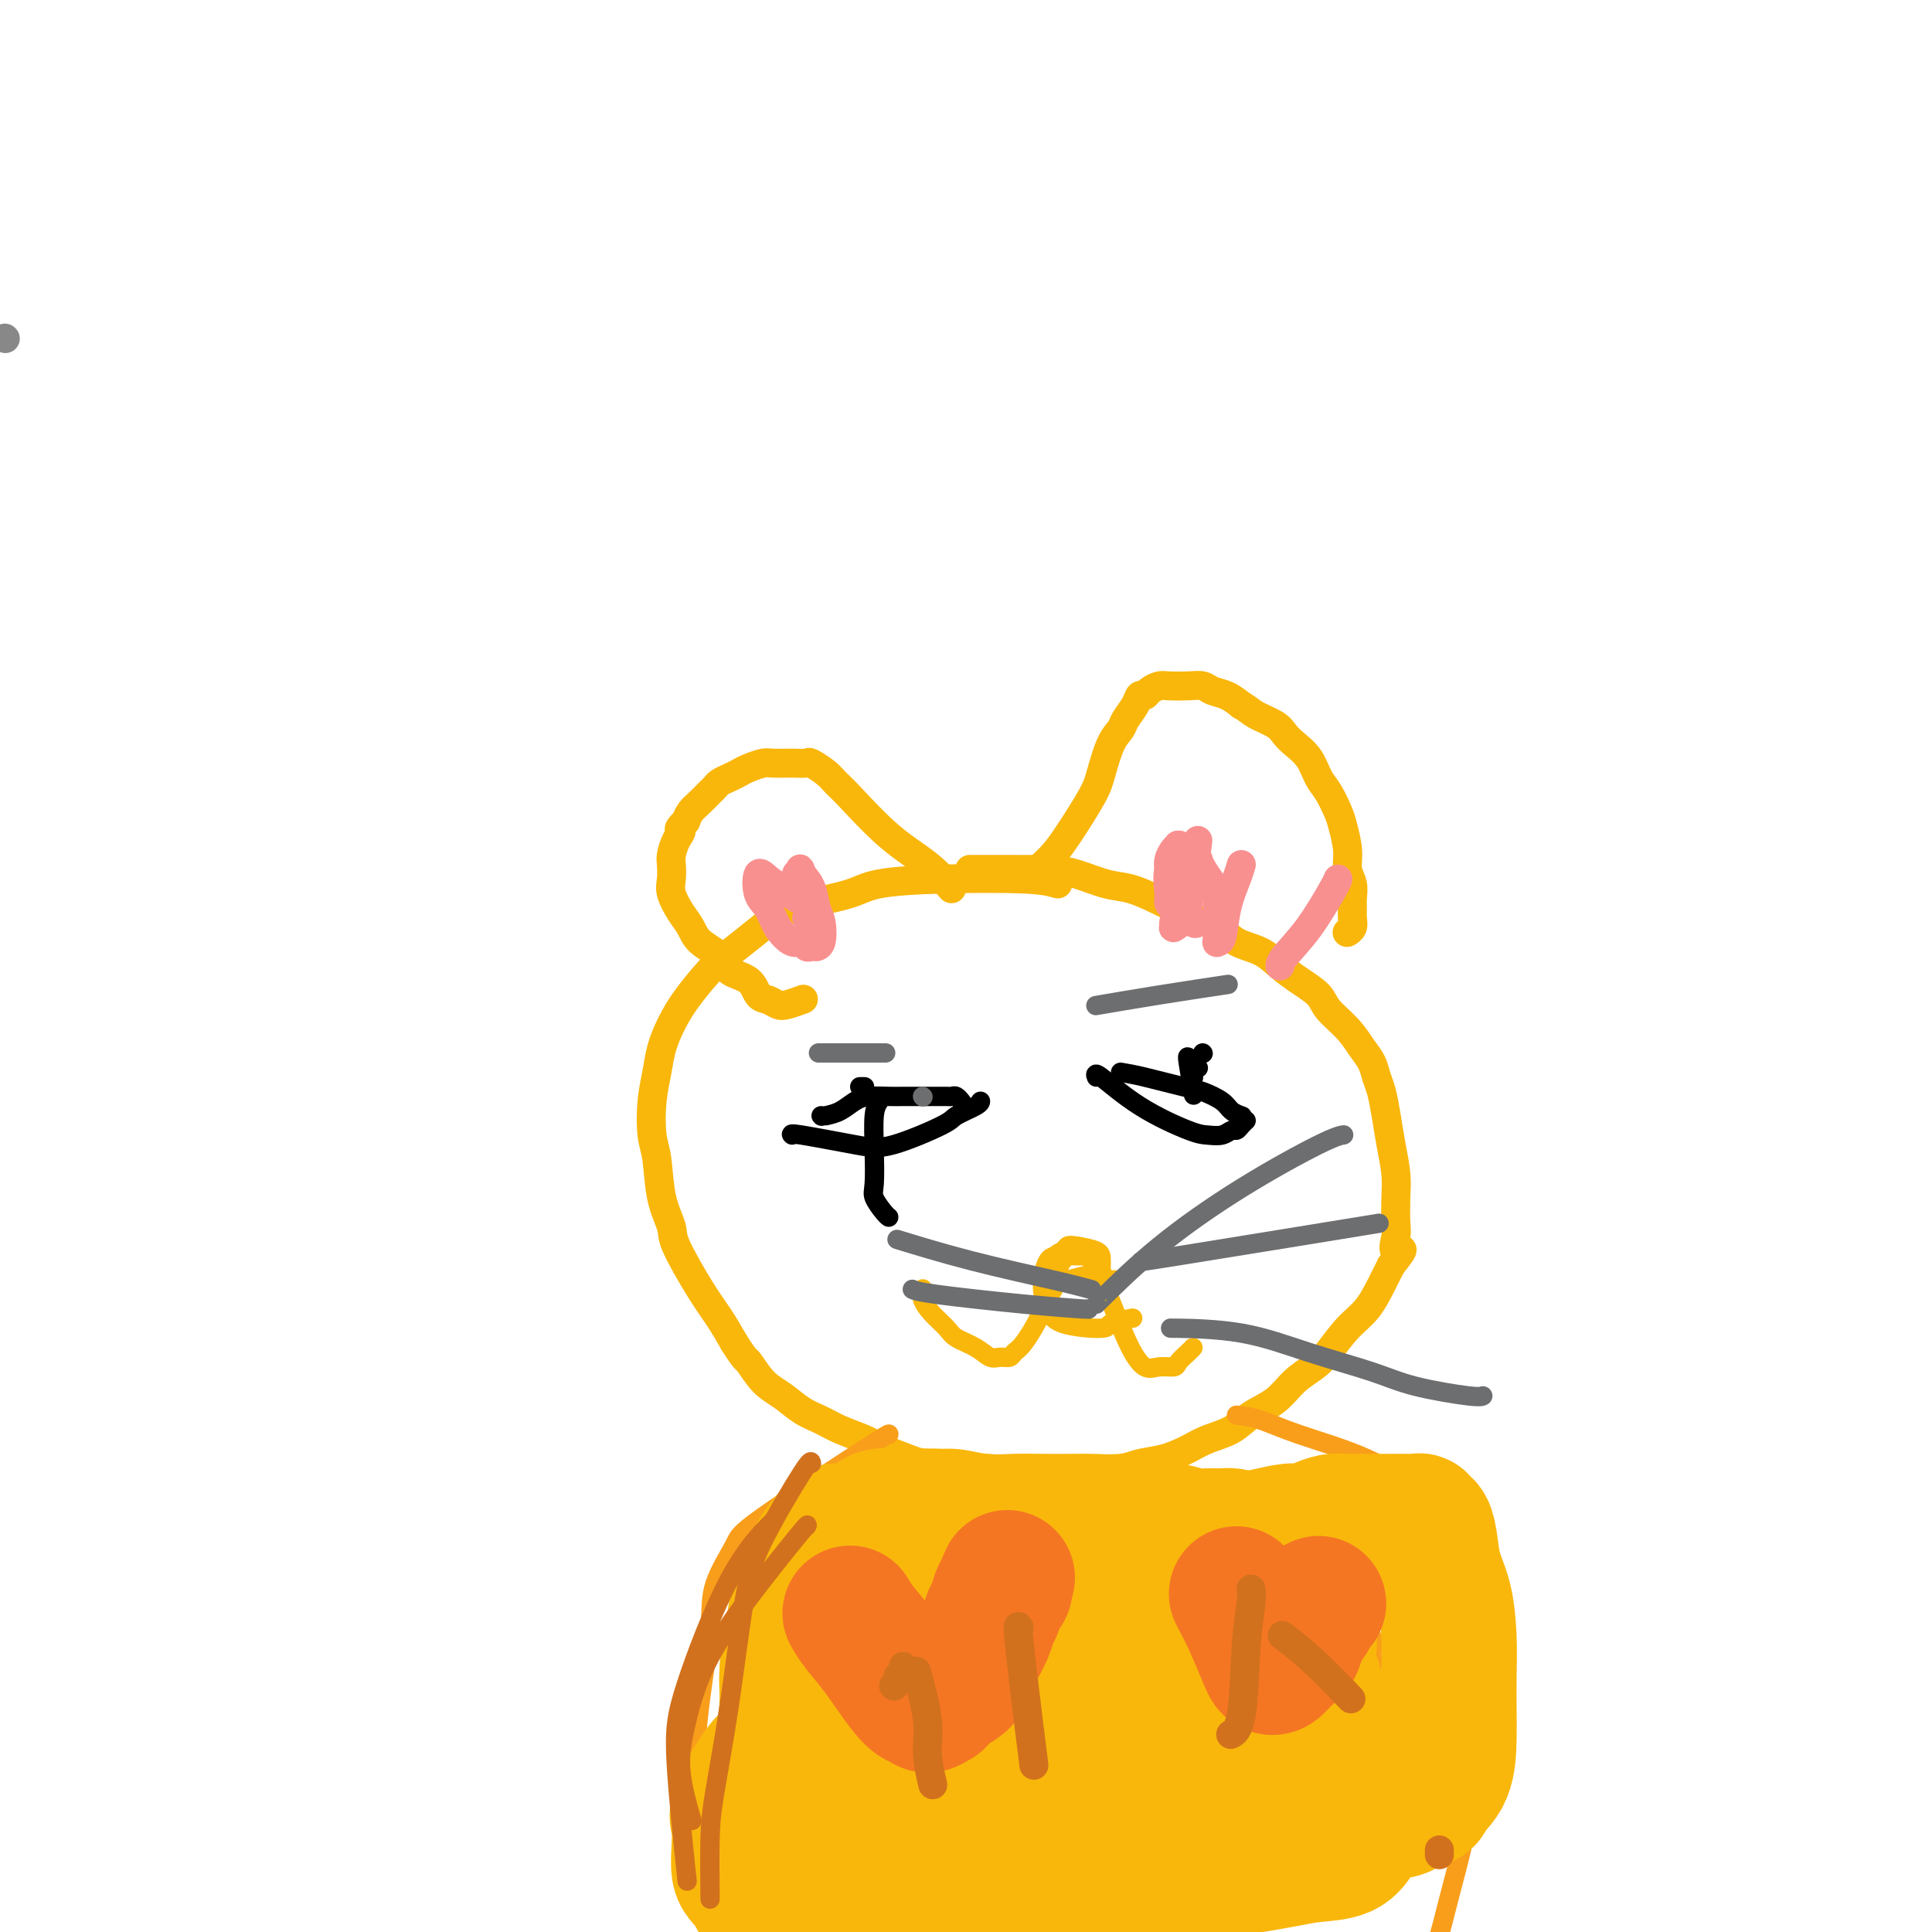 <svg viewBox='0 0 400 400' version='1.1' xmlns='http://www.w3.org/2000/svg' xmlns:xlink='http://www.w3.org/1999/xlink'><g fill='none' stroke='#888888' stroke-width='6' stroke-linecap='round' stroke-linejoin='round'><path d='M1,70c0.000,0.000 0.100,0.100 0.1,0.1'/></g>
<g fill='none' stroke='#F9B70B' stroke-width='6' stroke-linecap='round' stroke-linejoin='round'><path d='M219,183c-1.393,-0.405 -2.787,-0.810 -7,-1c-4.213,-0.190 -11.247,-0.164 -17,0c-5.753,0.164 -10.225,0.465 -13,1c-2.775,0.535 -3.854,1.304 -6,2c-2.146,0.696 -5.358,1.320 -8,2c-2.642,0.680 -4.712,1.415 -6,2c-1.288,0.585 -1.794,1.019 -3,2c-1.206,0.981 -3.114,2.509 -5,4c-1.886,1.491 -3.752,2.947 -5,4c-1.248,1.053 -1.878,1.704 -3,3c-1.122,1.296 -2.735,3.235 -4,5c-1.265,1.765 -2.182,3.354 -3,5c-0.818,1.646 -1.536,3.350 -2,5c-0.464,1.650 -0.672,3.248 -1,5c-0.328,1.752 -0.774,3.660 -1,6c-0.226,2.340 -0.233,5.114 0,7c0.233,1.886 0.705,2.884 1,5c0.295,2.116 0.414,5.349 1,8c0.586,2.651 1.641,4.722 2,6c0.359,1.278 0.024,1.765 1,4c0.976,2.235 3.263,6.217 5,9c1.737,2.783 2.925,4.367 4,6c1.075,1.633 2.038,3.317 3,5'/><path d='M152,278c2.405,3.795 2.418,3.282 3,4c0.582,0.718 1.732,2.668 3,4c1.268,1.332 2.653,2.048 4,3c1.347,0.952 2.655,2.142 4,3c1.345,0.858 2.727,1.385 4,2c1.273,0.615 2.439,1.318 4,2c1.561,0.682 3.518,1.345 5,2c1.482,0.655 2.488,1.304 4,2c1.512,0.696 3.530,1.440 5,2c1.470,0.560 2.393,0.935 4,1c1.607,0.065 3.897,-0.179 6,0c2.103,0.179 4.020,0.780 6,1c1.980,0.220 4.025,0.060 6,0c1.975,-0.060 3.882,-0.019 6,0c2.118,0.019 4.449,0.017 6,0c1.551,-0.017 2.323,-0.049 4,0c1.677,0.049 4.260,0.179 6,0c1.740,-0.179 2.636,-0.666 4,-1c1.364,-0.334 3.196,-0.515 5,-1c1.804,-0.485 3.581,-1.272 5,-2c1.419,-0.728 2.479,-1.395 4,-2c1.521,-0.605 3.503,-1.149 5,-2c1.497,-0.851 2.511,-2.011 4,-3c1.489,-0.989 3.454,-1.808 5,-3c1.546,-1.192 2.672,-2.757 4,-4c1.328,-1.243 2.859,-2.163 4,-3c1.141,-0.837 1.891,-1.592 3,-3c1.109,-1.408 2.576,-3.470 4,-5c1.424,-1.530 2.807,-2.527 4,-4c1.193,-1.473 2.198,-3.421 3,-5c0.802,-1.579 1.401,-2.790 2,-4'/><path d='M288,262c3.940,-4.860 1.788,-3.011 1,-3c-0.788,0.011 -0.214,-1.815 0,-3c0.214,-1.185 0.068,-1.729 0,-3c-0.068,-1.271 -0.060,-3.267 0,-5c0.060,-1.733 0.171,-3.201 0,-5c-0.171,-1.799 -0.622,-3.927 -1,-6c-0.378,-2.073 -0.681,-4.091 -1,-6c-0.319,-1.909 -0.653,-3.711 -1,-5c-0.347,-1.289 -0.706,-2.067 -1,-3c-0.294,-0.933 -0.524,-2.020 -1,-3c-0.476,-0.980 -1.197,-1.851 -2,-3c-0.803,-1.149 -1.688,-2.576 -3,-4c-1.312,-1.424 -3.052,-2.847 -4,-4c-0.948,-1.153 -1.103,-2.037 -2,-3c-0.897,-0.963 -2.535,-2.005 -4,-3c-1.465,-0.995 -2.758,-1.943 -4,-3c-1.242,-1.057 -2.432,-2.223 -4,-3c-1.568,-0.777 -3.513,-1.167 -5,-2c-1.487,-0.833 -2.515,-2.111 -4,-3c-1.485,-0.889 -3.427,-1.389 -5,-2c-1.573,-0.611 -2.776,-1.333 -4,-2c-1.224,-0.667 -2.470,-1.279 -4,-2c-1.530,-0.721 -3.346,-1.552 -5,-2c-1.654,-0.448 -3.148,-0.512 -5,-1c-1.852,-0.488 -4.064,-1.399 -6,-2c-1.936,-0.601 -3.598,-0.893 -5,-1c-1.402,-0.107 -2.544,-0.029 -4,0c-1.456,0.029 -3.225,0.008 -5,0c-1.775,-0.008 -3.555,-0.002 -5,0c-1.445,0.002 -2.556,0.001 -3,0c-0.444,-0.001 -0.222,-0.000 0,0'/><path d='M216,179c0.644,-0.606 1.289,-1.212 2,-2c0.711,-0.788 1.490,-1.758 3,-4c1.510,-2.242 3.751,-5.754 5,-8c1.249,-2.246 1.504,-3.224 2,-5c0.496,-1.776 1.232,-4.350 2,-6c0.768,-1.650 1.568,-2.375 2,-3c0.432,-0.625 0.496,-1.151 1,-2c0.504,-0.849 1.448,-2.021 2,-3c0.552,-0.979 0.712,-1.765 1,-2c0.288,-0.235 0.702,0.081 1,0c0.298,-0.081 0.478,-0.558 1,-1c0.522,-0.442 1.385,-0.847 2,-1c0.615,-0.153 0.983,-0.053 2,0c1.017,0.053 2.684,0.058 4,0c1.316,-0.058 2.281,-0.181 3,0c0.719,0.181 1.194,0.664 2,1c0.806,0.336 1.945,0.525 3,1c1.055,0.475 2.028,1.238 3,2'/><path d='M257,146c1.701,0.977 1.954,1.418 3,2c1.046,0.582 2.885,1.304 4,2c1.115,0.696 1.506,1.368 2,2c0.494,0.632 1.092,1.226 2,2c0.908,0.774 2.127,1.727 3,3c0.873,1.273 1.401,2.864 2,4c0.599,1.136 1.270,1.816 2,3c0.730,1.184 1.520,2.872 2,4c0.480,1.128 0.650,1.695 1,3c0.350,1.305 0.878,3.347 1,5c0.122,1.653 -0.164,2.918 0,4c0.164,1.082 0.777,1.981 1,3c0.223,1.019 0.056,2.158 0,3c-0.056,0.842 -0.001,1.389 0,2c0.001,0.611 -0.052,1.288 0,2c0.052,0.712 0.210,1.459 0,2c-0.210,0.541 -0.788,0.877 -1,1c-0.212,0.123 -0.057,0.033 0,0c0.057,-0.033 0.016,-0.009 0,0c-0.016,0.009 -0.008,0.005 0,0'/><path d='M197,184c-1.428,-1.655 -2.857,-3.311 -5,-5c-2.143,-1.689 -5.002,-3.413 -8,-6c-2.998,-2.587 -6.136,-6.038 -8,-8c-1.864,-1.962 -2.455,-2.435 -3,-3c-0.545,-0.565 -1.046,-1.223 -2,-2c-0.954,-0.777 -2.362,-1.673 -3,-2c-0.638,-0.327 -0.506,-0.085 -1,0c-0.494,0.085 -1.613,0.012 -3,0c-1.387,-0.012 -3.043,0.038 -4,0c-0.957,-0.038 -1.216,-0.165 -2,0c-0.784,0.165 -2.094,0.622 -3,1c-0.906,0.378 -1.408,0.678 -2,1c-0.592,0.322 -1.275,0.667 -2,1c-0.725,0.333 -1.493,0.656 -2,1c-0.507,0.344 -0.752,0.711 -1,1c-0.248,0.289 -0.500,0.500 -1,1c-0.500,0.500 -1.250,1.288 -2,2c-0.750,0.712 -1.500,1.346 -2,2c-0.500,0.654 -0.750,1.327 -1,2'/><path d='M142,170c-2.193,2.076 -1.176,1.767 -1,2c0.176,0.233 -0.490,1.009 -1,2c-0.510,0.991 -0.863,2.198 -1,3c-0.137,0.802 -0.058,1.201 0,2c0.058,0.799 0.096,1.999 0,3c-0.096,1.001 -0.327,1.804 0,3c0.327,1.196 1.212,2.786 2,4c0.788,1.214 1.478,2.053 2,3c0.522,0.947 0.874,2.001 2,3c1.126,0.999 3.026,1.941 4,3c0.974,1.059 1.024,2.235 2,3c0.976,0.765 2.879,1.120 4,2c1.121,0.880 1.460,2.285 2,3c0.540,0.715 1.280,0.741 2,1c0.720,0.259 1.420,0.750 2,1c0.580,0.250 1.041,0.260 2,0c0.959,-0.260 2.417,-0.788 3,-1c0.583,-0.212 0.292,-0.106 0,0'/></g>
<g fill='none' stroke='#F99090' stroke-width='6' stroke-linecap='round' stroke-linejoin='round'><path d='M277,182c0.000,0.105 0.000,0.211 -1,2c-1.000,1.789 -3.000,5.263 -5,8c-2.000,2.737 -4.000,4.737 -5,6c-1.000,1.263 -1.000,1.789 -1,2c0.000,0.211 0.000,0.105 0,0'/><path d='M248,174c-0.114,1.177 -0.227,2.354 -1,5c-0.773,2.646 -2.204,6.761 -3,9c-0.796,2.239 -0.956,2.601 -1,3c-0.044,0.399 0.027,0.836 0,1c-0.027,0.164 -0.151,0.056 0,0c0.151,-0.056 0.577,-0.060 1,-1c0.423,-0.940 0.842,-2.816 1,-4c0.158,-1.184 0.056,-1.676 0,-3c-0.056,-1.324 -0.067,-3.480 0,-5c0.067,-1.520 0.211,-2.405 0,-3c-0.211,-0.595 -0.778,-0.900 -1,-1c-0.222,-0.100 -0.098,0.003 0,0c0.098,-0.003 0.171,-0.114 0,0c-0.171,0.114 -0.584,0.454 -1,1c-0.416,0.546 -0.833,1.299 -1,2c-0.167,0.701 -0.083,1.351 0,2'/><path d='M242,180c-0.448,1.646 -0.068,3.762 0,5c0.068,1.238 -0.178,1.600 0,2c0.178,0.400 0.779,0.838 1,1c0.221,0.162 0.063,0.046 0,0c-0.063,-0.046 -0.032,-0.023 0,0'/><path d='M257,179c-0.218,0.763 -0.437,1.527 -1,3c-0.563,1.473 -1.472,3.657 -2,6c-0.528,2.343 -0.677,4.846 -1,6c-0.323,1.154 -0.821,0.959 -1,1c-0.179,0.041 -0.041,0.317 0,0c0.041,-0.317 -0.017,-1.227 0,-3c0.017,-1.773 0.109,-4.408 0,-6c-0.109,-1.592 -0.421,-2.139 -1,-3c-0.579,-0.861 -1.427,-2.034 -2,-3c-0.573,-0.966 -0.870,-1.724 -1,-2c-0.130,-0.276 -0.091,-0.069 0,0c0.091,0.069 0.235,-0.002 0,0c-0.235,0.002 -0.847,0.075 -1,0c-0.153,-0.075 0.155,-0.298 0,0c-0.155,0.298 -0.772,1.119 -1,2c-0.228,0.881 -0.065,1.823 0,3c0.065,1.177 0.033,2.588 0,4'/><path d='M246,187c-0.199,1.724 -0.198,1.534 0,2c0.198,0.466 0.592,1.587 1,2c0.408,0.413 0.831,0.118 1,0c0.169,-0.118 0.085,-0.059 0,0'/><path d='M165,186c-0.985,-0.677 -1.971,-1.354 -3,-2c-1.029,-0.646 -2.103,-1.261 -3,-2c-0.897,-0.739 -1.618,-1.602 -2,-1c-0.382,0.602 -0.425,2.668 0,4c0.425,1.332 1.318,1.930 2,3c0.682,1.070 1.152,2.612 2,4c0.848,1.388 2.074,2.620 3,3c0.926,0.380 1.554,-0.094 2,0c0.446,0.094 0.712,0.757 1,1c0.288,0.243 0.600,0.066 1,0c0.400,-0.066 0.889,-0.022 1,0c0.111,0.022 -0.154,0.021 0,0c0.154,-0.021 0.729,-0.064 1,-1c0.271,-0.936 0.238,-2.766 0,-4c-0.238,-1.234 -0.679,-1.871 -1,-3c-0.321,-1.129 -0.520,-2.751 -1,-4c-0.480,-1.249 -1.240,-2.124 -2,-3'/><path d='M166,181c-0.635,-2.165 -0.223,-0.576 0,0c0.223,0.576 0.256,0.140 0,0c-0.256,-0.140 -0.801,0.015 -1,0c-0.199,-0.015 -0.053,-0.200 0,0c0.053,0.200 0.014,0.785 0,1c-0.014,0.215 -0.004,0.062 0,0c0.004,-0.062 0.002,-0.031 0,0'/><path d='M167,190c0.000,0.000 0.100,0.100 0.1,0.1'/></g>
<g fill='none' stroke='#000000' stroke-width='4' stroke-linecap='round' stroke-linejoin='round'><path d='M170,231c0.000,0.000 0.100,0.100 0.1,0.1'/><path d='M171,231c0.992,-0.226 1.983,-0.453 3,-1c1.017,-0.547 2.058,-1.415 3,-2c0.942,-0.585 1.785,-0.889 3,-1c1.215,-0.111 2.800,-0.030 4,0c1.200,0.030 2.013,0.008 3,0c0.987,-0.008 2.148,-0.002 3,0c0.852,0.002 1.394,-0.001 2,0c0.606,0.001 1.276,0.004 2,0c0.724,-0.004 1.500,-0.015 2,0c0.500,0.015 0.722,0.057 1,0c0.278,-0.057 0.611,-0.211 1,0c0.389,0.211 0.836,0.788 1,1c0.164,0.212 0.047,0.061 0,0c-0.047,-0.061 -0.023,-0.030 0,0'/><path d='M164,235c-0.235,-0.197 -0.469,-0.395 2,0c2.469,0.395 7.642,1.381 11,2c3.358,0.619 4.900,0.870 8,0c3.100,-0.870 7.759,-2.860 10,-4c2.241,-1.140 2.065,-1.429 3,-2c0.935,-0.571 2.983,-1.423 4,-2c1.017,-0.577 1.005,-0.879 1,-1c-0.005,-0.121 -0.002,-0.060 0,0'/><path d='M232,222c1.299,0.214 2.599,0.428 5,1c2.401,0.572 5.905,1.502 8,2c2.095,0.498 2.782,0.564 4,1c1.218,0.436 2.966,1.240 4,2c1.034,0.760 1.355,1.474 2,2c0.645,0.526 1.613,0.865 2,1c0.387,0.135 0.194,0.068 0,0'/><path d='M227,223c-0.207,-0.535 -0.414,-1.071 1,0c1.414,1.071 4.448,3.747 8,6c3.552,2.253 7.620,4.083 10,5c2.380,0.917 3.071,0.923 4,1c0.929,0.077 2.095,0.227 3,0c0.905,-0.227 1.549,-0.832 2,-1c0.451,-0.168 0.708,0.099 1,0c0.292,-0.099 0.617,-0.565 1,-1c0.383,-0.435 0.824,-0.839 1,-1c0.176,-0.161 0.088,-0.081 0,0'/><path d='M246,219c-0.111,-0.244 -0.222,-0.489 0,1c0.222,1.489 0.778,4.711 1,6c0.222,1.289 0.111,0.644 0,0'/><path d='M247,223c0.000,0.000 0.100,0.100 0.1,0.1'/><path d='M249,218c0.000,0.000 0.100,0.100 0.1,0.1'/><path d='M178,225c0.417,0.000 0.833,0.000 1,0c0.167,0.000 0.083,0.000 0,0'/><path d='M182,228c-0.419,0.669 -0.838,1.338 -1,3c-0.162,1.662 -0.068,4.316 0,7c0.068,2.684 0.109,5.399 0,7c-0.109,1.601 -0.370,2.089 0,3c0.370,0.911 1.369,2.245 2,3c0.631,0.755 0.895,0.930 1,1c0.105,0.070 0.053,0.035 0,0'/><path d='M248,221c0.000,0.000 0.100,0.100 0.1,0.1'/></g>
<g fill='none' stroke='#F9B70B' stroke-width='4' stroke-linecap='round' stroke-linejoin='round'><path d='M220,261c-0.189,0.138 -0.379,0.275 -1,2c-0.621,1.725 -1.675,5.036 -3,8c-1.325,2.964 -2.921,5.580 -4,7c-1.079,1.420 -1.642,1.642 -2,2c-0.358,0.358 -0.512,0.850 -1,1c-0.488,0.150 -1.309,-0.042 -2,0c-0.691,0.042 -1.252,0.318 -2,0c-0.748,-0.318 -1.682,-1.229 -3,-2c-1.318,-0.771 -3.019,-1.401 -4,-2c-0.981,-0.599 -1.244,-1.166 -2,-2c-0.756,-0.834 -2.007,-1.935 -3,-3c-0.993,-1.065 -1.729,-2.094 -2,-3c-0.271,-0.906 -0.077,-1.687 0,-2c0.077,-0.313 0.039,-0.156 0,0'/><path d='M227,262c1.424,3.555 2.847,7.111 4,10c1.153,2.889 2.034,5.112 3,7c0.966,1.888 2.017,3.442 3,4c0.983,0.558 1.899,0.121 3,0c1.101,-0.121 2.386,0.072 3,0c0.614,-0.072 0.556,-0.411 1,-1c0.444,-0.589 1.389,-1.428 2,-2c0.611,-0.572 0.889,-0.878 1,-1c0.111,-0.122 0.056,-0.061 0,0'/><path d='M225,260c-0.445,0.014 -0.891,0.027 -2,0c-1.109,-0.027 -2.882,-0.095 -4,0c-1.118,0.095 -1.581,0.351 -2,1c-0.419,0.649 -0.793,1.689 -1,3c-0.207,1.311 -0.248,2.891 0,4c0.248,1.109 0.785,1.745 1,2c0.215,0.255 0.107,0.127 0,0'/><path d='M226,263c0.309,0.443 0.619,0.886 1,1c0.381,0.114 0.835,-0.103 1,0c0.165,0.103 0.041,0.524 0,0c-0.041,-0.524 0.001,-1.994 0,-3c-0.001,-1.006 -0.046,-1.549 -1,-2c-0.954,-0.451 -2.816,-0.811 -4,-1c-1.184,-0.189 -1.690,-0.208 -2,0c-0.310,0.208 -0.423,0.644 -1,1c-0.577,0.356 -1.619,0.631 -2,2c-0.381,1.369 -0.103,3.830 0,5c0.103,1.170 0.029,1.049 0,1c-0.029,-0.049 -0.015,-0.024 0,0'/><path d='M227,265c0.085,0.389 0.170,0.779 1,1c0.830,0.221 2.405,0.274 3,0c0.595,-0.274 0.209,-0.874 0,-1c-0.209,-0.126 -0.241,0.221 -1,0c-0.759,-0.221 -2.245,-1.009 -4,-1c-1.755,0.009 -3.778,0.816 -5,1c-1.222,0.184 -1.645,-0.256 -2,0c-0.355,0.256 -0.644,1.208 -1,2c-0.356,0.792 -0.779,1.425 -1,2c-0.221,0.575 -0.241,1.093 0,2c0.241,0.907 0.741,2.204 3,3c2.259,0.796 6.276,1.090 8,1c1.724,-0.090 1.157,-0.563 2,-1c0.843,-0.437 3.098,-0.839 4,-1c0.902,-0.161 0.451,-0.080 0,0'/><path d='M228,265c0.000,0.000 0.100,0.100 0.1,0.1'/></g>
<g fill='none' stroke='#6D6E70' stroke-width='4' stroke-linecap='round' stroke-linejoin='round'><path d='M237,261c-1.156,0.244 -2.311,0.489 7,-1c9.311,-1.489 29.089,-4.711 37,-6c7.911,-1.289 3.956,-0.644 0,0'/><path d='M227,270c-0.004,-0.008 -0.008,-0.016 2,-2c2.008,-1.984 6.027,-5.943 11,-10c4.973,-4.057 10.900,-8.211 17,-12c6.100,-3.789 12.373,-7.212 16,-9c3.627,-1.788 4.608,-1.939 5,-2c0.392,-0.061 0.196,-0.030 0,0'/><path d='M243,275c-0.717,-0.019 -1.434,-0.038 1,0c2.434,0.038 8.018,0.133 13,1c4.982,0.867 9.363,2.505 14,4c4.637,1.495 9.530,2.845 13,4c3.470,1.155 5.518,2.114 9,3c3.482,0.886 8.399,1.700 11,2c2.601,0.300 2.886,0.086 3,0c0.114,-0.086 0.057,-0.043 0,0'/><path d='M191,227c0.000,0.000 0.100,0.100 0.1,0.1'/><path d='M226,267c-1.875,-0.512 -3.750,-1.024 -8,-2c-4.250,-0.976 -10.875,-2.417 -17,-4c-6.125,-1.583 -11.750,-3.310 -14,-4c-2.250,-0.690 -1.125,-0.345 0,0'/><path d='M225,271c0.431,0.061 0.861,0.121 -1,0c-1.861,-0.121 -6.014,-0.424 -12,-1c-5.986,-0.576 -13.804,-1.424 -18,-2c-4.196,-0.576 -4.770,-0.879 -5,-1c-0.230,-0.121 -0.115,-0.061 0,0'/><path d='M170,218c-0.800,0.000 -1.600,0.000 1,0c2.600,0.000 8.600,0.000 11,0c2.400,0.000 1.200,0.000 0,0'/><path d='M228,208c-0.970,0.167 -1.940,0.333 0,0c1.940,-0.333 6.792,-1.167 12,-2c5.208,-0.833 10.774,-1.667 13,-2c2.226,-0.333 1.113,-0.167 0,0'/></g>
<g fill='none' stroke='#F99E1B' stroke-width='4' stroke-linecap='round' stroke-linejoin='round'><path d='M184,297c0.114,-0.187 0.228,-0.374 -5,3c-5.228,3.374 -15.799,10.310 -21,14c-5.201,3.690 -5.032,4.134 -6,6c-0.968,1.866 -3.073,5.154 -4,8c-0.927,2.846 -0.677,5.252 -1,9c-0.323,3.748 -1.218,8.839 -2,15c-0.782,6.161 -1.449,13.392 -1,22c0.449,8.608 2.015,18.594 3,25c0.985,6.406 1.388,9.233 3,14c1.612,4.767 4.434,11.476 6,15c1.566,3.524 1.876,3.864 2,4c0.124,0.136 0.062,0.068 0,0'/><path d='M256,293c1.559,0.192 3.117,0.383 5,1c1.883,0.617 4.090,1.659 8,3c3.910,1.341 9.522,2.980 14,5c4.478,2.020 7.820,4.419 10,6c2.180,1.581 3.196,2.343 5,4c1.804,1.657 4.396,4.210 6,7c1.604,2.790 2.220,5.819 3,8c0.780,2.181 1.724,3.515 2,6c0.276,2.485 -0.118,6.121 0,10c0.118,3.879 0.746,8.001 0,13c-0.746,4.999 -2.866,10.877 -4,15c-1.134,4.123 -1.282,6.493 -2,10c-0.718,3.507 -2.007,8.153 -3,12c-0.993,3.847 -1.689,6.897 -3,11c-1.311,4.103 -3.238,9.258 -5,13c-1.762,3.742 -3.361,6.069 -4,7c-0.639,0.931 -0.320,0.465 0,0'/><path d='M197,343c0.000,0.000 0.100,0.100 0.1,0.1'/><path d='M205,340c0.519,-0.370 1.039,-0.739 -1,0c-2.039,0.739 -6.636,2.587 -10,4c-3.364,1.413 -5.495,2.392 -8,4c-2.505,1.608 -5.383,3.847 -7,5c-1.617,1.153 -1.974,1.222 -2,2c-0.026,0.778 0.278,2.266 1,4c0.722,1.734 1.860,3.715 3,5c1.140,1.285 2.280,1.874 4,3c1.720,1.126 4.021,2.789 6,4c1.979,1.211 3.637,1.971 5,3c1.363,1.029 2.430,2.327 4,3c1.570,0.673 3.642,0.722 5,1c1.358,0.278 2.003,0.784 3,1c0.997,0.216 2.348,0.143 3,0c0.652,-0.143 0.605,-0.357 1,-1c0.395,-0.643 1.230,-1.717 2,-3c0.770,-1.283 1.474,-2.777 2,-4c0.526,-1.223 0.872,-2.175 1,-4c0.128,-1.825 0.036,-4.521 0,-7c-0.036,-2.479 -0.018,-4.739 0,-7'/><path d='M217,353c0.109,-3.040 0.381,-3.641 0,-5c-0.381,-1.359 -1.413,-3.478 -2,-5c-0.587,-1.522 -0.727,-2.447 -1,-3c-0.273,-0.553 -0.678,-0.734 -1,-1c-0.322,-0.266 -0.562,-0.618 -1,-1c-0.438,-0.382 -1.075,-0.794 -2,-1c-0.925,-0.206 -2.138,-0.207 -3,0c-0.862,0.207 -1.375,0.622 -2,1c-0.625,0.378 -1.364,0.721 -2,1c-0.636,0.279 -1.169,0.495 -2,1c-0.831,0.505 -1.960,1.298 -3,2c-1.040,0.702 -1.990,1.312 -3,3c-1.010,1.688 -2.080,4.455 -3,6c-0.920,1.545 -1.692,1.870 -2,2c-0.308,0.130 -0.154,0.065 0,0'/><path d='M285,348c-0.131,0.206 -0.261,0.412 -3,-1c-2.739,-1.412 -8.086,-4.443 -12,-6c-3.914,-1.557 -6.394,-1.641 -8,-2c-1.606,-0.359 -2.337,-0.992 -3,-1c-0.663,-0.008 -1.256,0.609 -2,2c-0.744,1.391 -1.637,3.555 -2,5c-0.363,1.445 -0.196,2.173 0,4c0.196,1.827 0.420,4.755 1,7c0.580,2.245 1.517,3.807 2,5c0.483,1.193 0.514,2.017 1,3c0.486,0.983 1.429,2.124 2,3c0.571,0.876 0.771,1.485 1,2c0.229,0.515 0.487,0.936 1,1c0.513,0.064 1.282,-0.228 2,0c0.718,0.228 1.385,0.975 2,1c0.615,0.025 1.180,-0.673 2,-1c0.820,-0.327 1.897,-0.283 3,-1c1.103,-0.717 2.232,-2.196 3,-3c0.768,-0.804 1.176,-0.935 2,-2c0.824,-1.065 2.063,-3.064 3,-5c0.937,-1.936 1.571,-3.807 2,-5c0.429,-1.193 0.654,-1.706 1,-3c0.346,-1.294 0.813,-3.370 1,-5c0.187,-1.630 0.093,-2.815 0,-4'/><path d='M284,342c0.892,-3.991 -0.379,-2.968 -1,-3c-0.621,-0.032 -0.591,-1.118 -1,-2c-0.409,-0.882 -1.257,-1.559 -2,-2c-0.743,-0.441 -1.382,-0.647 -2,-1c-0.618,-0.353 -1.215,-0.853 -2,-1c-0.785,-0.147 -1.758,0.058 -3,0c-1.242,-0.058 -2.753,-0.381 -4,0c-1.247,0.381 -2.229,1.464 -3,2c-0.771,0.536 -1.331,0.526 -2,1c-0.669,0.474 -1.447,1.434 -2,2c-0.553,0.566 -0.880,0.739 -1,1c-0.120,0.261 -0.032,0.609 0,1c0.032,0.391 0.009,0.826 0,1c-0.009,0.174 -0.005,0.087 0,0'/></g>
<g fill='none' stroke='#F9B70B' stroke-width='28' stroke-linecap='round' stroke-linejoin='round'><path d='M272,348c-2.410,-0.876 -4.820,-1.752 -8,-2c-3.180,-0.248 -7.130,0.133 -11,0c-3.870,-0.133 -7.658,-0.780 -11,-1c-3.342,-0.220 -6.236,-0.014 -8,0c-1.764,0.014 -2.398,-0.164 -4,0c-1.602,0.164 -4.173,0.669 -6,1c-1.827,0.331 -2.911,0.487 -4,1c-1.089,0.513 -2.184,1.383 -3,2c-0.816,0.617 -1.354,0.982 -2,2c-0.646,1.018 -1.401,2.691 -2,4c-0.599,1.309 -1.041,2.255 -1,4c0.041,1.745 0.564,4.291 2,7c1.436,2.709 3.783,5.582 5,7c1.217,1.418 1.302,1.381 3,2c1.698,0.619 5.007,1.892 8,2c2.993,0.108 5.670,-0.951 9,-2c3.330,-1.049 7.314,-2.088 10,-3c2.686,-0.912 4.075,-1.697 6,-3c1.925,-1.303 4.385,-3.122 6,-5c1.615,-1.878 2.384,-3.814 3,-5c0.616,-1.186 1.079,-1.623 2,-3c0.921,-1.377 2.299,-3.695 3,-6c0.701,-2.305 0.724,-4.595 1,-6c0.276,-1.405 0.806,-1.923 1,-3c0.194,-1.077 0.052,-2.713 0,-4c-0.052,-1.287 -0.015,-2.225 0,-3c0.015,-0.775 0.007,-1.388 0,-2'/><path d='M271,332c0.756,-4.062 0.147,-2.216 0,-2c-0.147,0.216 0.169,-1.198 0,-2c-0.169,-0.802 -0.823,-0.992 -1,-1c-0.177,-0.008 0.121,0.167 0,0c-0.121,-0.167 -0.663,-0.676 -1,-1c-0.337,-0.324 -0.470,-0.464 -1,-1c-0.530,-0.536 -1.456,-1.468 -2,-2c-0.544,-0.532 -0.707,-0.664 -1,-1c-0.293,-0.336 -0.715,-0.878 -1,-1c-0.285,-0.122 -0.433,0.174 -1,0c-0.567,-0.174 -1.555,-0.817 -2,-1c-0.445,-0.183 -0.349,0.094 -1,0c-0.651,-0.094 -2.049,-0.560 -3,-1c-0.951,-0.440 -1.455,-0.854 -2,-1c-0.545,-0.146 -1.132,-0.025 -2,0c-0.868,0.025 -2.016,-0.046 -3,0c-0.984,0.046 -1.803,0.208 -3,0c-1.197,-0.208 -2.773,-0.788 -4,-1c-1.227,-0.212 -2.104,-0.057 -3,0c-0.896,0.057 -1.811,0.015 -3,0c-1.189,-0.015 -2.653,-0.004 -4,0c-1.347,0.004 -2.576,0.001 -4,0c-1.424,-0.001 -3.042,-0.001 -4,0c-0.958,0.001 -1.257,0.001 -2,0c-0.743,-0.001 -1.930,-0.003 -3,0c-1.070,0.003 -2.022,0.011 -3,0c-0.978,-0.011 -1.983,-0.042 -3,0c-1.017,0.042 -2.046,0.155 -3,0c-0.954,-0.155 -1.834,-0.580 -3,-1c-1.166,-0.420 -2.619,-0.834 -4,-1c-1.381,-0.166 -2.691,-0.083 -4,0'/><path d='M200,315c-9.324,-0.403 -6.136,0.089 -5,0c1.136,-0.089 0.218,-0.758 -1,-1c-1.218,-0.242 -2.738,-0.058 -4,0c-1.262,0.058 -2.267,-0.010 -3,0c-0.733,0.010 -1.192,0.099 -2,0c-0.808,-0.099 -1.963,-0.385 -3,0c-1.037,0.385 -1.954,1.442 -3,2c-1.046,0.558 -2.219,0.617 -3,1c-0.781,0.383 -1.169,1.090 -2,2c-0.831,0.910 -2.106,2.023 -3,3c-0.894,0.977 -1.406,1.816 -2,3c-0.594,1.184 -1.269,2.712 -2,4c-0.731,1.288 -1.517,2.338 -2,4c-0.483,1.662 -0.662,3.938 -1,6c-0.338,2.062 -0.836,3.909 -1,6c-0.164,2.091 0.004,4.426 0,6c-0.004,1.574 -0.182,2.389 0,4c0.182,1.611 0.725,4.020 1,6c0.275,1.980 0.284,3.531 1,5c0.716,1.469 2.141,2.855 3,4c0.859,1.145 1.154,2.048 2,3c0.846,0.952 2.245,1.955 4,3c1.755,1.045 3.865,2.134 6,3c2.135,0.866 4.293,1.508 8,2c3.707,0.492 8.963,0.833 13,1c4.037,0.167 6.854,0.160 11,0c4.146,-0.160 9.622,-0.474 15,-1c5.378,-0.526 10.658,-1.265 16,-2c5.342,-0.735 10.746,-1.467 16,-2c5.254,-0.533 10.358,-0.867 14,-1c3.642,-0.133 5.821,-0.067 8,0'/><path d='M281,376c13.905,-1.342 8.668,-1.698 8,-2c-0.668,-0.302 3.233,-0.550 5,-1c1.767,-0.450 1.402,-1.104 2,-2c0.598,-0.896 2.161,-2.035 3,-4c0.839,-1.965 0.955,-4.755 1,-7c0.045,-2.245 0.019,-3.946 0,-6c-0.019,-2.054 -0.033,-4.461 0,-7c0.033,-2.539 0.111,-5.210 0,-8c-0.111,-2.790 -0.412,-5.699 -1,-8c-0.588,-2.301 -1.463,-3.993 -2,-6c-0.537,-2.007 -0.734,-4.327 -1,-6c-0.266,-1.673 -0.599,-2.697 -1,-3c-0.401,-0.303 -0.869,0.115 -1,0c-0.131,-0.115 0.076,-0.763 0,-1c-0.076,-0.237 -0.436,-0.064 -1,0c-0.564,0.064 -1.333,0.017 -2,0c-0.667,-0.017 -1.231,-0.005 -2,0c-0.769,0.005 -1.742,0.004 -3,0c-1.258,-0.004 -2.802,-0.011 -4,0c-1.198,0.011 -2.052,0.041 -3,0c-0.948,-0.041 -1.992,-0.152 -3,0c-1.008,0.152 -1.982,0.565 -3,1c-1.018,0.435 -2.081,0.890 -3,1c-0.919,0.110 -1.695,-0.126 -3,0c-1.305,0.126 -3.141,0.614 -5,1c-1.859,0.386 -3.741,0.670 -5,1c-1.259,0.330 -1.894,0.707 -3,1c-1.106,0.293 -2.682,0.502 -4,1c-1.318,0.498 -2.376,1.285 -4,2c-1.624,0.715 -3.812,1.357 -6,2'/><path d='M240,325c-6.494,1.903 -4.729,1.661 -5,2c-0.271,0.339 -2.580,1.261 -5,2c-2.420,0.739 -4.953,1.296 -7,2c-2.047,0.704 -3.607,1.554 -5,2c-1.393,0.446 -2.618,0.489 -4,1c-1.382,0.511 -2.920,1.491 -4,2c-1.080,0.509 -1.701,0.547 -3,1c-1.299,0.453 -3.277,1.320 -5,2c-1.723,0.680 -3.190,1.171 -5,2c-1.810,0.829 -3.962,1.995 -6,3c-2.038,1.005 -3.964,1.849 -6,3c-2.036,1.151 -4.184,2.608 -6,4c-1.816,1.392 -3.299,2.721 -5,4c-1.701,1.279 -3.618,2.510 -5,4c-1.382,1.490 -2.228,3.239 -3,5c-0.772,1.761 -1.469,3.536 -2,5c-0.531,1.464 -0.897,2.619 -1,4c-0.103,1.381 0.058,2.988 0,4c-0.058,1.012 -0.336,1.427 0,2c0.336,0.573 1.286,1.302 2,2c0.714,0.698 1.191,1.364 2,2c0.809,0.636 1.950,1.240 3,2c1.050,0.760 2.010,1.675 4,2c1.990,0.325 5.011,0.059 7,0c1.989,-0.059 2.946,0.089 5,0c2.054,-0.089 5.206,-0.415 8,-1c2.794,-0.585 5.229,-1.430 7,-2c1.771,-0.570 2.877,-0.864 5,-2c2.123,-1.136 5.264,-3.114 8,-5c2.736,-1.886 5.067,-3.682 7,-5c1.933,-1.318 3.466,-2.159 5,-3'/><path d='M226,369c5.347,-3.214 2.714,-2.748 2,-3c-0.714,-0.252 0.491,-1.220 1,-2c0.509,-0.780 0.323,-1.370 0,-2c-0.323,-0.630 -0.782,-1.300 -2,-2c-1.218,-0.700 -3.195,-1.429 -5,-2c-1.805,-0.571 -3.438,-0.984 -6,-2c-2.562,-1.016 -6.054,-2.634 -9,-4c-2.946,-1.366 -5.345,-2.480 -8,-4c-2.655,-1.520 -5.566,-3.446 -8,-5c-2.434,-1.554 -4.392,-2.737 -6,-4c-1.608,-1.263 -2.865,-2.607 -4,-4c-1.135,-1.393 -2.146,-2.836 -3,-4c-0.854,-1.164 -1.549,-2.048 -2,-3c-0.451,-0.952 -0.657,-1.971 -1,-3c-0.343,-1.029 -0.824,-2.068 -1,-3c-0.176,-0.932 -0.047,-1.756 0,-2c0.047,-0.244 0.012,0.092 0,0c-0.012,-0.092 -0.002,-0.613 0,-1c0.002,-0.387 -0.003,-0.640 0,-1c0.003,-0.360 0.014,-0.828 0,-1c-0.014,-0.172 -0.052,-0.050 0,0c0.052,0.050 0.194,0.026 0,0c-0.194,-0.026 -0.723,-0.056 -1,0c-0.277,0.056 -0.303,0.198 -1,1c-0.697,0.802 -2.067,2.266 -3,4c-0.933,1.734 -1.431,3.740 -2,6c-0.569,2.260 -1.211,4.774 -2,8c-0.789,3.226 -1.727,7.164 -2,10c-0.273,2.836 0.119,4.571 0,7c-0.119,2.429 -0.748,5.551 -1,8c-0.252,2.449 -0.126,4.224 0,6'/><path d='M162,367c-0.646,7.026 0.239,5.090 1,5c0.761,-0.090 1.398,1.667 2,3c0.602,1.333 1.171,2.241 2,3c0.829,0.759 1.920,1.369 3,2c1.080,0.631 2.149,1.282 4,2c1.851,0.718 4.484,1.503 7,2c2.516,0.497 4.914,0.708 7,1c2.086,0.292 3.859,0.667 7,1c3.141,0.333 7.649,0.623 12,1c4.351,0.377 8.544,0.841 12,1c3.456,0.159 6.176,0.015 10,0c3.824,-0.015 8.754,0.100 13,0c4.246,-0.100 7.809,-0.414 12,-1c4.191,-0.586 9.011,-1.444 12,-2c2.989,-0.556 4.146,-0.810 6,-1c1.854,-0.190 4.406,-0.315 6,-1c1.594,-0.685 2.231,-1.929 3,-3c0.769,-1.071 1.671,-1.968 2,-3c0.329,-1.032 0.085,-2.200 0,-4c-0.085,-1.800 -0.012,-4.234 0,-6c0.012,-1.766 -0.038,-2.866 0,-4c0.038,-1.134 0.165,-2.304 0,-3c-0.165,-0.696 -0.622,-0.919 -1,-1c-0.378,-0.081 -0.678,-0.021 -1,0c-0.322,0.021 -0.666,0.004 -1,0c-0.334,-0.004 -0.658,0.006 -1,0c-0.342,-0.006 -0.702,-0.026 -1,0c-0.298,0.026 -0.533,0.100 -1,0c-0.467,-0.100 -1.164,-0.373 -2,0c-0.836,0.373 -1.810,1.392 -3,2c-1.190,0.608 -2.595,0.804 -4,1'/><path d='M268,362c-3.428,0.849 -4.497,1.971 -7,3c-2.503,1.029 -6.439,1.966 -11,3c-4.561,1.034 -9.748,2.164 -14,3c-4.252,0.836 -7.570,1.377 -12,2c-4.430,0.623 -9.972,1.329 -14,2c-4.028,0.671 -6.541,1.308 -9,2c-2.459,0.692 -4.865,1.439 -7,2c-2.135,0.561 -4.000,0.938 -5,1c-1.000,0.062 -1.134,-0.189 -3,0c-1.866,0.189 -5.462,0.820 -7,1c-1.538,0.180 -1.017,-0.091 -2,0c-0.983,0.091 -3.469,0.545 -5,1c-1.531,0.455 -2.108,0.911 -3,1c-0.892,0.089 -2.098,-0.191 -3,0c-0.902,0.191 -1.499,0.852 -2,1c-0.501,0.148 -0.904,-0.215 -1,0c-0.096,0.215 0.116,1.010 0,1c-0.116,-0.010 -0.559,-0.823 0,-1c0.559,-0.177 2.122,0.284 3,0c0.878,-0.284 1.073,-1.313 2,-2c0.927,-0.687 2.587,-1.032 5,-2c2.413,-0.968 5.578,-2.558 9,-4c3.422,-1.442 7.099,-2.737 10,-4c2.901,-1.263 5.024,-2.495 8,-4c2.976,-1.505 6.803,-3.285 10,-5c3.197,-1.715 5.764,-3.367 8,-5c2.236,-1.633 4.140,-3.247 6,-5c1.860,-1.753 3.674,-3.644 5,-5c1.326,-1.356 2.163,-2.178 3,-3'/><path d='M232,345c3.856,-3.534 2.498,-3.370 2,-4c-0.498,-0.630 -0.134,-2.056 0,-3c0.134,-0.944 0.038,-1.407 0,-2c-0.038,-0.593 -0.017,-1.314 0,-2c0.017,-0.686 0.031,-1.335 0,-2c-0.031,-0.665 -0.107,-1.345 0,-2c0.107,-0.655 0.397,-1.285 1,-2c0.603,-0.715 1.519,-1.515 2,-2c0.481,-0.485 0.526,-0.654 1,-1c0.474,-0.346 1.376,-0.869 2,-1c0.624,-0.131 0.969,0.131 1,0c0.031,-0.131 -0.251,-0.654 -1,0c-0.749,0.654 -1.966,2.485 -4,4c-2.034,1.515 -4.886,2.716 -7,4c-2.114,1.284 -3.492,2.653 -6,4c-2.508,1.347 -6.148,2.671 -9,4c-2.852,1.329 -4.917,2.661 -8,4c-3.083,1.339 -7.186,2.683 -11,4c-3.814,1.317 -7.341,2.607 -11,4c-3.659,1.393 -7.451,2.890 -10,4c-2.549,1.110 -3.856,1.832 -6,3c-2.144,1.168 -5.124,2.784 -7,4c-1.876,1.216 -2.647,2.034 -4,4c-1.353,1.966 -3.289,5.079 -4,7c-0.711,1.921 -0.199,2.650 0,4c0.199,1.350 0.084,3.321 0,5c-0.084,1.679 -0.138,3.068 0,4c0.138,0.932 0.468,1.409 1,2c0.532,0.591 1.266,1.295 2,2'/><path d='M156,391c0.689,2.867 0.911,1.533 1,1c0.089,-0.533 0.044,-0.267 0,0'/></g>
<g fill='none' stroke='#F47623' stroke-width='28' stroke-linecap='round' stroke-linejoin='round'><path d='M176,334c0.522,0.889 1.043,1.778 2,3c0.957,1.222 2.349,2.777 4,5c1.651,2.223 3.561,5.113 5,7c1.439,1.887 2.409,2.770 3,3c0.591,0.230 0.804,-0.193 1,0c0.196,0.193 0.373,1.003 1,1c0.627,-0.003 1.702,-0.819 2,-1c0.298,-0.181 -0.181,0.273 0,0c0.181,-0.273 1.022,-1.273 2,-2c0.978,-0.727 2.093,-1.182 3,-2c0.907,-0.818 1.605,-2.000 2,-3c0.395,-1.000 0.487,-1.820 1,-3c0.513,-1.180 1.448,-2.722 2,-4c0.552,-1.278 0.723,-2.293 1,-3c0.277,-0.707 0.662,-1.107 1,-2c0.338,-0.893 0.629,-2.279 1,-3c0.371,-0.721 0.820,-0.777 1,-1c0.180,-0.223 0.090,-0.611 0,-1'/><path d='M208,328c1.089,-2.644 0.311,-0.756 0,0c-0.311,0.756 -0.156,0.378 0,0'/><path d='M256,330c0.954,1.800 1.907,3.601 3,6c1.093,2.399 2.324,5.398 3,7c0.676,1.602 0.797,1.807 1,2c0.203,0.193 0.488,0.374 1,0c0.512,-0.374 1.250,-1.304 2,-2c0.750,-0.696 1.510,-1.160 2,-2c0.490,-0.840 0.709,-2.057 1,-3c0.291,-0.943 0.652,-1.612 1,-2c0.348,-0.388 0.681,-0.496 1,-1c0.319,-0.504 0.624,-1.405 1,-2c0.376,-0.595 0.822,-0.884 1,-1c0.178,-0.116 0.089,-0.058 0,0'/></g>
<g fill='none' stroke='#D2711D' stroke-width='6' stroke-linecap='round' stroke-linejoin='round'><path d='M185,349c0.000,0.000 0.100,0.100 0.1,0.1'/><path d='M190,347c-0.235,-0.856 -0.469,-1.711 0,0c0.469,1.711 1.642,5.989 2,9c0.358,3.011 -0.100,4.756 0,7c0.100,2.244 0.758,4.989 1,6c0.242,1.011 0.069,0.289 0,0c-0.069,-0.289 -0.035,-0.144 0,0'/><path d='M211,337c-0.196,-0.417 -0.393,-0.833 0,3c0.393,3.833 1.375,11.917 2,17c0.625,5.083 0.893,7.167 1,8c0.107,0.833 0.054,0.417 0,0'/><path d='M259,329c0.099,0.641 0.198,1.282 0,3c-0.198,1.718 -0.692,4.512 -1,9c-0.308,4.488 -0.429,10.670 -1,14c-0.571,3.330 -1.592,3.809 -2,4c-0.408,0.191 -0.204,0.096 0,0'/><path d='M266,339c-0.470,-0.357 -0.940,-0.714 0,0c0.940,0.714 3.292,2.500 6,5c2.708,2.500 5.774,5.714 7,7c1.226,1.286 0.613,0.643 0,0'/><path d='M187,345c0.111,0.311 0.222,0.622 0,1c-0.222,0.378 -0.778,0.822 -1,1c-0.222,0.178 -0.111,0.089 0,0'/><path d='M298,383c0.000,0.417 0.000,0.833 0,1c0.000,0.167 0.000,0.083 0,0'/></g>
<g fill='none' stroke='#D2711D' stroke-width='4' stroke-linecap='round' stroke-linejoin='round'><path d='M167,316c0.187,-0.322 0.374,-0.643 -1,1c-1.374,1.643 -4.308,5.251 -8,10c-3.692,4.749 -8.141,10.640 -11,16c-2.859,5.360 -4.127,10.189 -5,14c-0.873,3.811 -1.350,6.603 -1,10c0.350,3.397 1.529,7.399 2,9c0.471,1.601 0.236,0.800 0,0'/><path d='M168,303c-0.042,-0.481 -0.084,-0.963 -2,2c-1.916,2.963 -5.704,9.370 -8,14c-2.296,4.630 -3.098,7.484 -4,13c-0.902,5.516 -1.902,13.693 -3,21c-1.098,7.307 -2.294,13.742 -3,18c-0.706,4.258 -0.921,6.339 -1,10c-0.079,3.661 -0.023,8.903 0,11c0.023,2.097 0.011,1.048 0,0'/><path d='M160,315c0.231,-0.238 0.462,-0.477 -1,1c-1.462,1.477 -4.615,4.669 -8,11c-3.385,6.331 -7.000,15.800 -9,22c-2.000,6.200 -2.385,9.131 -2,16c0.385,6.869 1.538,17.677 2,22c0.462,4.323 0.231,2.162 0,0'/></g>
</svg>